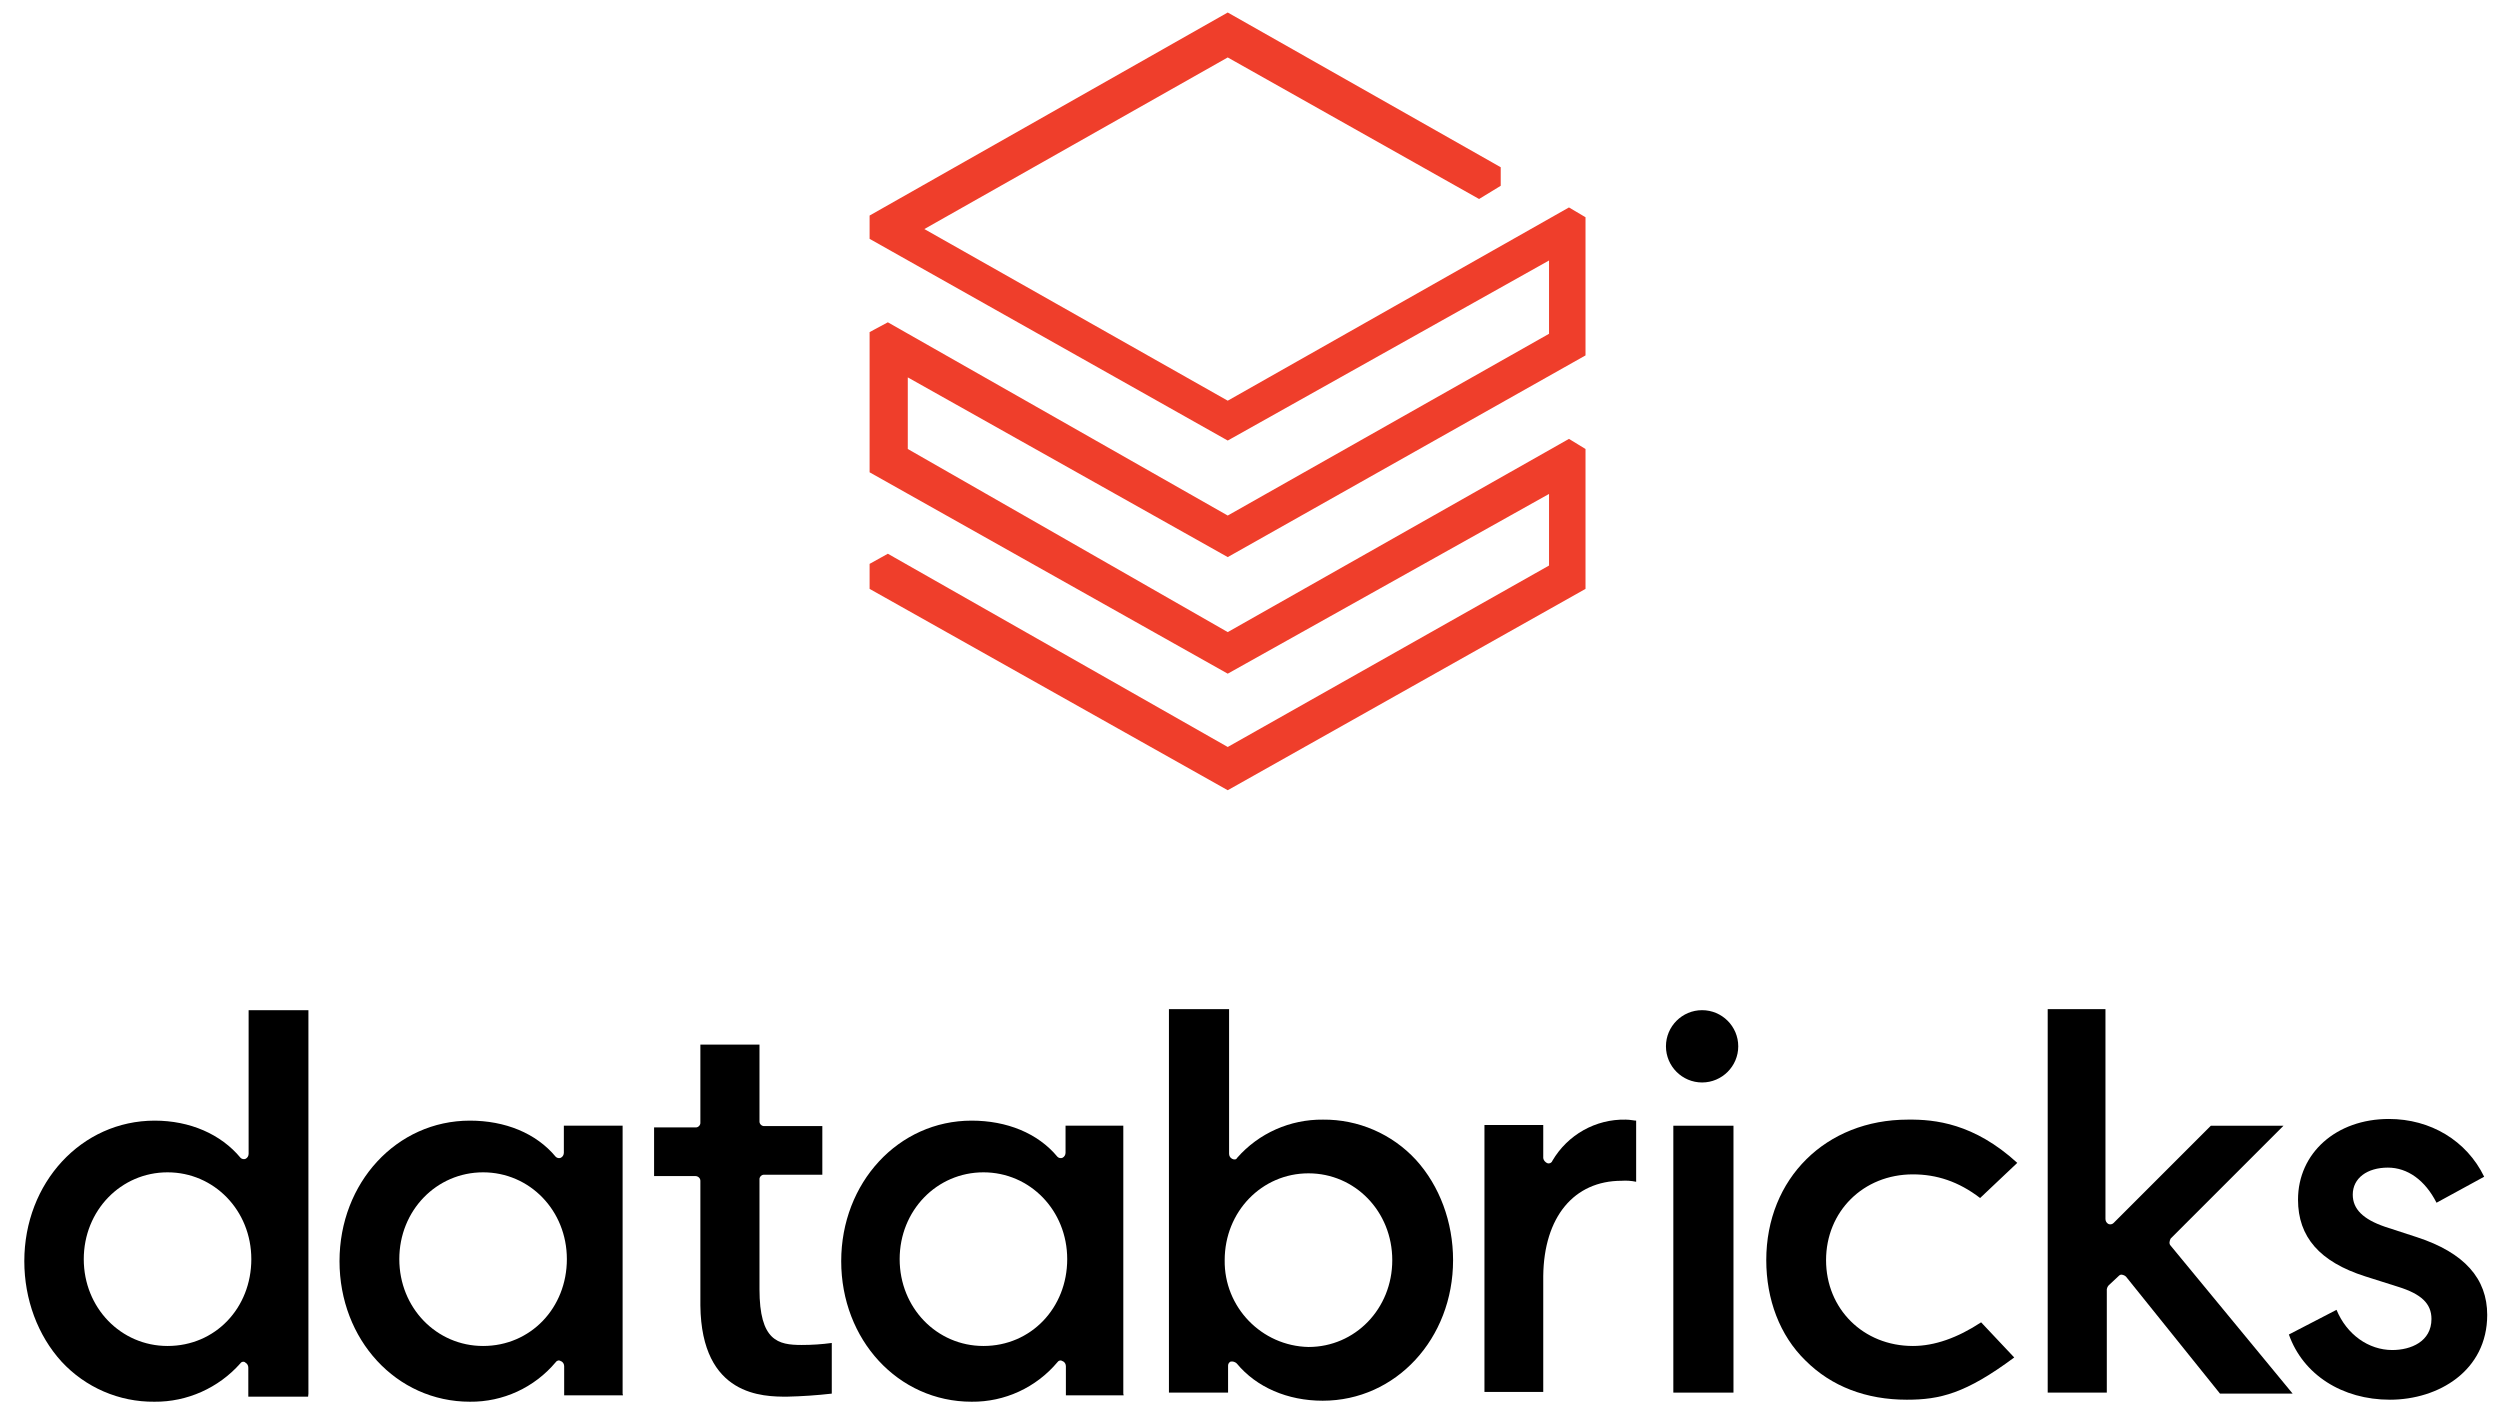 <svg width="87" height="49" viewBox="0 0 87 49" fill="none" xmlns="http://www.w3.org/2000/svg">
<path d="M30.262 7.501V8.312L42.725 15.331L53.906 9.065V11.616L42.725 17.941L30.897 11.216L30.262 11.557V16.436L42.725 23.444L53.906 17.189V19.681L42.725 25.995L30.897 19.27L30.262 19.623V20.493L42.725 27.5L55.176 20.493V15.625L54.6 15.273L42.725 21.997L31.591 15.625V13.133L42.725 19.387L55.176 12.368V7.56L54.6 7.219L42.725 13.944L32.167 7.971L42.725 1.999L51.472 6.925L52.225 6.466V5.82L42.725 0.435L30.262 7.501Z" fill="#EF3E2B"/>
<path d="M5.831 46.84C4.208 46.84 2.915 45.511 2.915 43.819C2.915 42.126 4.208 40.797 5.831 40.797C7.453 40.797 8.746 42.126 8.746 43.819C8.746 45.511 7.5 46.84 5.831 46.84ZM10.733 48.498V35.154H8.652V40.15C8.652 40.221 8.617 40.291 8.547 40.327C8.488 40.35 8.417 40.339 8.37 40.291C7.688 39.468 6.607 38.998 5.384 38.998C2.833 38.998 0.846 41.161 0.846 43.889C0.846 45.218 1.316 46.476 2.139 47.381C2.974 48.286 4.149 48.792 5.372 48.78C6.513 48.792 7.606 48.298 8.358 47.452C8.394 47.393 8.464 47.369 8.523 47.404C8.523 47.404 8.535 47.404 8.535 47.416C8.605 47.452 8.641 47.522 8.641 47.593V48.604H10.722L10.733 48.498Z" fill="black"/>
<path d="M16.812 46.84C15.189 46.84 13.896 45.511 13.896 43.818C13.896 42.125 15.189 40.797 16.812 40.797C18.434 40.797 19.727 42.125 19.727 43.818C19.727 45.511 18.469 46.84 16.812 46.84ZM21.667 48.498V39.174H19.622V40.115C19.622 40.185 19.586 40.256 19.516 40.291C19.457 40.315 19.387 40.303 19.339 40.256C18.657 39.433 17.576 38.998 16.353 38.998C13.802 38.998 11.815 41.161 11.815 43.889C11.815 46.617 13.79 48.78 16.353 48.78C17.505 48.792 18.599 48.286 19.339 47.404C19.375 47.346 19.457 47.322 19.516 47.369H19.527C19.598 47.404 19.633 47.475 19.633 47.545V48.557H21.679L21.667 48.498Z" fill="black"/>
<path d="M34.224 46.84C32.601 46.84 31.308 45.511 31.308 43.818C31.308 42.125 32.601 40.797 34.224 40.797C35.846 40.797 37.139 42.125 37.139 43.818C37.139 45.511 35.882 46.84 34.224 46.84ZM39.091 48.498V39.174H37.081V40.115C37.081 40.185 37.045 40.256 36.975 40.291C36.916 40.315 36.846 40.303 36.799 40.256C36.117 39.433 35.035 38.998 33.812 38.998C31.261 38.998 29.274 41.161 29.274 43.889C29.274 46.617 31.249 48.78 33.812 48.78C34.964 48.792 36.058 48.286 36.799 47.404C36.834 47.346 36.916 47.322 36.975 47.369H36.987C37.057 47.404 37.093 47.475 37.093 47.545V48.557H39.103L39.091 48.498Z" fill="black"/>
<path d="M42.619 43.854C42.619 42.161 43.913 40.832 45.535 40.832C47.157 40.832 48.451 42.161 48.451 43.854C48.451 45.547 47.157 46.875 45.535 46.875C43.901 46.84 42.596 45.488 42.619 43.854ZM42.831 47.381H42.901C42.96 47.393 43.007 47.416 43.042 47.452C43.724 48.275 44.806 48.745 46.029 48.745C48.58 48.745 50.567 46.582 50.567 43.854C50.567 42.525 50.097 41.267 49.274 40.362C48.439 39.457 47.263 38.951 46.041 38.963C44.9 38.951 43.807 39.433 43.054 40.291C43.019 40.362 42.948 40.362 42.878 40.327C42.807 40.291 42.772 40.221 42.772 40.15V35.118H40.679V48.463H42.737V47.522C42.737 47.463 42.772 47.404 42.831 47.381Z" fill="black"/>
<path d="M56.433 41.091C56.597 41.079 56.773 41.091 56.938 41.126V38.998C56.867 38.998 56.727 38.963 56.574 38.963C55.527 38.94 54.551 39.492 54.022 40.397C53.999 40.468 53.916 40.503 53.858 40.48H53.846C53.776 40.444 53.717 40.386 53.705 40.303V39.151H51.659V48.439H53.705V44.407C53.728 42.349 54.775 41.091 56.433 41.091Z" fill="black"/>
<path fill-rule="evenodd" clip-rule="evenodd" d="M58.232 39.175H60.325V48.463H58.232V39.175Z" fill="black"/>
<path d="M59.233 35.154C58.539 35.154 57.975 35.718 57.975 36.412C57.975 37.105 58.539 37.67 59.233 37.67C59.926 37.67 60.491 37.105 60.491 36.412C60.491 35.718 59.926 35.154 59.233 35.154Z" fill="black"/>
<path d="M66.392 38.963C63.547 38.963 61.466 41.009 61.466 43.854C61.466 45.218 61.936 46.476 62.83 47.346C63.735 48.251 64.946 48.71 66.357 48.71C67.509 48.71 68.402 48.498 70.095 47.24L68.943 46.017C68.12 46.558 67.321 46.84 66.568 46.84C64.84 46.84 63.547 45.547 63.547 43.854C63.547 42.161 64.84 40.868 66.568 40.868C67.391 40.868 68.156 41.114 68.908 41.691L70.201 40.468C68.696 39.092 67.332 38.951 66.392 38.963Z" fill="black"/>
<path d="M73.74 44.395C73.764 44.371 73.811 44.348 73.846 44.36C73.905 44.371 73.952 44.395 73.987 44.43L77.256 48.498H79.784L75.539 43.349C75.469 43.278 75.504 43.172 75.539 43.102L79.466 39.175H76.938L73.552 42.561C73.505 42.608 73.435 42.62 73.376 42.596C73.305 42.561 73.27 42.49 73.27 42.42V35.118H71.26V48.463H73.317V44.865C73.329 44.806 73.352 44.759 73.388 44.724L73.74 44.395Z" fill="black"/>
<path d="M83.169 48.71C84.862 48.71 86.555 47.699 86.555 45.759C86.555 44.501 85.767 43.595 84.109 43.054L82.993 42.69C82.24 42.431 81.876 42.079 81.876 41.573C81.876 40.997 82.381 40.633 83.098 40.633C83.78 40.633 84.392 41.068 84.791 41.855L86.449 40.95C85.838 39.692 84.58 38.94 83.134 38.94C81.3 38.94 79.971 40.127 79.971 41.749C79.971 43.043 80.724 43.913 82.311 44.418L83.463 44.783C84.251 45.03 84.615 45.359 84.615 45.9C84.615 46.688 83.898 46.981 83.251 46.981C82.428 46.981 81.664 46.441 81.311 45.582L79.653 46.441C80.147 47.84 81.511 48.71 83.169 48.71Z" fill="black"/>
<path d="M27.394 48.604C27.911 48.592 28.429 48.557 28.946 48.498V46.735C28.605 46.782 28.252 46.805 27.9 46.805C27.077 46.805 26.43 46.664 26.43 44.865V41.056C26.418 40.962 26.501 40.88 26.583 40.88H28.617V39.187H26.607C26.512 39.199 26.43 39.116 26.43 39.034V36.353H24.373V39.057C24.384 39.151 24.302 39.234 24.22 39.234H22.762V40.927H24.196C24.29 40.927 24.373 40.997 24.373 41.091V45.43C24.408 48.604 26.571 48.604 27.394 48.604Z" fill="black"/>
</svg>
